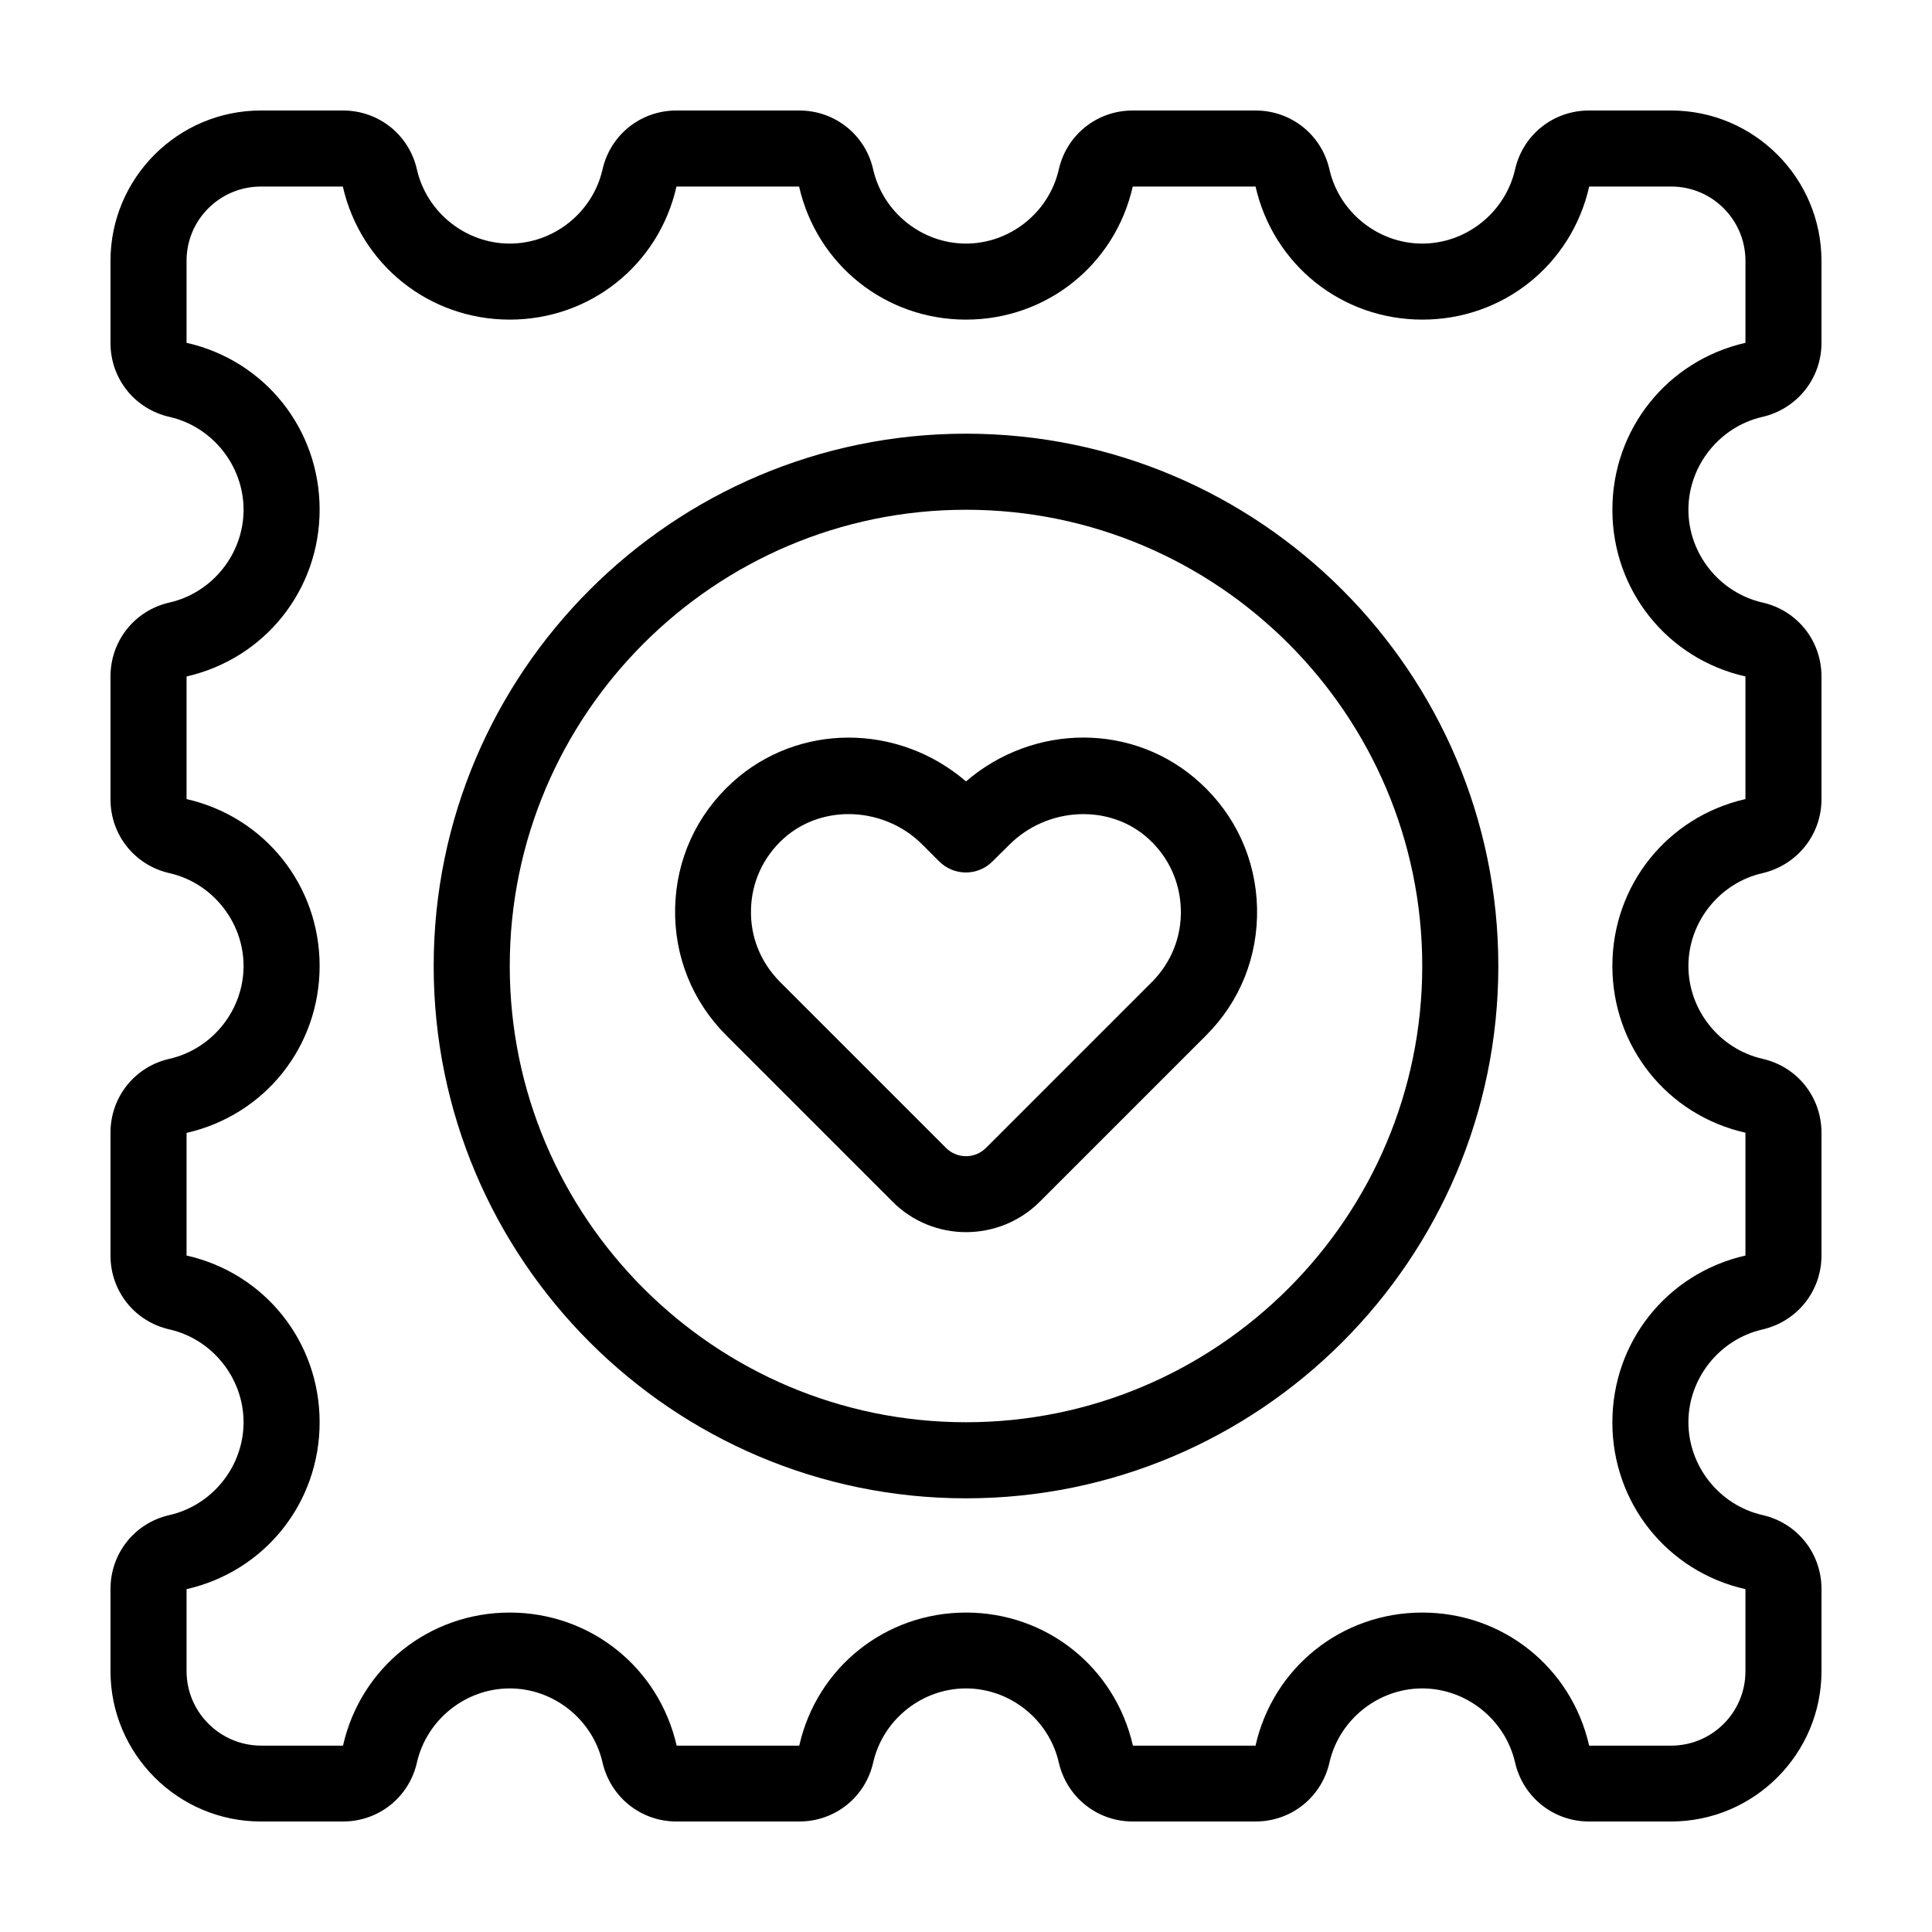 <?xml version="1.0" encoding="UTF-8"?>
<!-- Uploaded to: ICON Repo, www.svgrepo.com, Generator: ICON Repo Mixer Tools -->
<svg fill="#000000" width="800px" height="800px" version="1.1" viewBox="144 144 512 512" xmlns="http://www.w3.org/2000/svg">
 <g>
  <path d="m610.99 254.5c9.223-2.117 15.719-10.18 15.719-19.602v-21.766c0-21.965-17.883-39.848-39.848-39.848h-21.766c-9.473 0-17.531 6.449-19.598 15.668-2.621 11.387-12.949 19.598-24.586 19.598-11.637 0-21.965-8.211-24.586-19.598-2.066-9.219-10.129-15.668-19.598-15.668h-32.547c-9.473 0-17.531 6.449-19.598 15.668-2.621 11.387-12.949 19.598-24.586 19.598s-21.965-8.211-24.586-19.598c-2.066-9.219-10.129-15.668-19.602-15.668h-32.547c-9.473 0-17.531 6.449-19.598 15.668-2.617 11.387-12.945 19.598-24.582 19.598-11.637 0-21.965-8.211-24.586-19.598-2.066-9.219-10.129-15.668-19.602-15.668h-21.766c-21.965 0-39.848 17.883-39.848 39.852v21.766c0 9.473 6.449 17.531 15.719 19.598 11.336 2.617 19.547 12.945 19.547 24.586 0 11.637-8.211 21.965-19.598 24.586-9.219 2.062-15.668 10.125-15.668 19.598v32.547c0 9.473 6.449 17.531 15.719 19.598 11.336 2.617 19.547 12.945 19.547 24.586 0 11.637-8.211 21.965-19.598 24.586-9.219 2.062-15.668 10.125-15.668 19.598v32.547c0 9.473 6.449 17.531 15.719 19.598 11.336 2.617 19.547 12.945 19.547 24.586 0 11.637-8.211 21.965-19.598 24.586-9.219 2.062-15.668 10.125-15.668 19.598v21.766c0 21.965 17.883 39.848 39.852 39.848h21.766c9.473 0 17.531-6.449 19.598-15.668 2.617-11.383 12.945-19.598 24.586-19.598 11.637 0 21.965 8.211 24.586 19.598 2.113 9.223 10.176 15.668 19.598 15.668h32.547c9.473 0 17.531-6.449 19.598-15.668 2.617-11.383 12.945-19.598 24.586-19.598 11.637 0 21.965 8.211 24.586 19.598 2.113 9.223 10.176 15.668 19.598 15.668h32.547c9.473 0 17.531-6.449 19.598-15.668 2.617-11.383 12.945-19.598 24.586-19.598 11.637 0 21.965 8.211 24.586 19.598 2.113 9.223 10.176 15.668 19.598 15.668h21.766c21.965 0 39.852-17.887 39.852-39.852v-21.766c0-9.473-6.449-17.531-15.668-19.598-11.387-2.617-19.602-12.945-19.602-24.582 0-11.637 8.211-21.965 19.598-24.586 9.223-2.117 15.668-10.18 15.668-19.598v-32.547c0-9.473-6.449-17.531-15.668-19.598-11.383-2.621-19.598-12.949-19.598-24.586s8.211-21.965 19.547-24.586c9.223-2.117 15.719-10.18 15.719-19.602v-32.547c0-9.473-6.449-17.531-15.668-19.598-11.383-2.617-19.598-12.945-19.598-24.582 0-11.641 8.215-21.969 19.547-24.586zm-417.55 101.31h-10.078zm413.12-32.543v32.496c-20.758 4.734-35.266 22.922-35.266 44.234s14.508 39.5 35.266 44.184v32.547c-20.758 4.734-35.266 22.871-35.266 44.234 0 21.312 14.508 39.5 35.266 44.184v21.766c0 10.883-8.816 19.699-19.699 19.699h-21.715c-4.734-20.758-22.871-35.266-44.234-35.266-21.312 0-39.5 14.508-44.184 35.266h-32.496c-4.734-20.758-22.871-35.266-44.234-35.266-21.312 0-39.5 14.508-44.184 35.266h-32.496c-4.734-20.758-22.922-35.266-44.234-35.266s-39.5 14.508-44.184 35.266h-21.766c-10.879-0.055-19.695-8.918-19.695-19.75v-21.715c20.758-4.734 35.266-22.871 35.266-44.234 0-21.312-14.508-39.5-35.266-44.184v-32.496c20.758-4.734 35.266-22.871 35.266-44.234 0-21.312-14.508-39.5-35.266-44.234v-32.496c20.758-4.734 35.266-22.922 35.266-44.234s-14.508-39.5-35.266-44.184v-21.766c0-10.832 8.816-19.648 19.699-19.648h21.715c4.734 20.758 22.922 35.266 44.234 35.266s39.5-14.508 44.184-35.266h32.496c4.734 20.758 22.922 35.266 44.234 35.266s39.5-14.508 44.184-35.266h32.547c4.734 20.758 22.871 35.266 44.234 35.266 21.312 0 39.5-14.508 44.184-35.266h21.766c10.832 0 19.648 8.816 19.648 19.699v21.715c-20.758 4.734-35.266 22.922-35.266 44.234-0.004 21.309 14.508 39.496 35.262 44.184z"/>
  <path d="m400 258.93c-77.789 0-141.07 63.277-141.07 141.07s63.277 141.07 141.07 141.07 141.07-63.277 141.07-141.07-63.281-141.07-141.07-141.07zm0 261.98c-66.652 0-120.91-54.262-120.91-120.91s54.262-120.91 120.91-120.91 120.91 54.262 120.91 120.91-54.262 120.91-120.91 120.91z"/>
  <path d="m400 351.08c-17.984-15.469-44.535-15.566-61.918 0.25-9.473 8.613-14.863 20.402-15.164 33.199s4.535 24.836 13.551 33.855l44.031 44.031c5.34 5.398 12.445 8.117 19.5 8.117s14.156-2.672 19.547-8.062l44.031-44.031c9.07-9.02 13.855-21.059 13.551-33.855-0.301-12.797-5.691-24.586-15.164-33.199-17.43-15.922-43.98-15.77-61.965-0.305zm49.32 53.102-44.031 44.031c-2.922 2.922-7.656 2.922-10.578 0l-44.031-44.031c-5.09-5.141-7.859-11.891-7.656-19.145 0.152-7.203 3.223-13.906 8.613-18.793 4.785-4.332 10.984-6.5 17.23-6.5 7.055 0 14.258 2.719 19.598 8.113l4.383 4.383c1.914 1.914 4.434 2.973 7.106 2.973s5.238-1.059 7.106-2.973l4.434-4.383c10.125-10.125 26.652-10.883 36.828-1.613 5.391 4.887 8.414 11.539 8.613 18.793 0.195 7.203-2.523 14.008-7.613 19.145z"/>
 </g>
</svg>